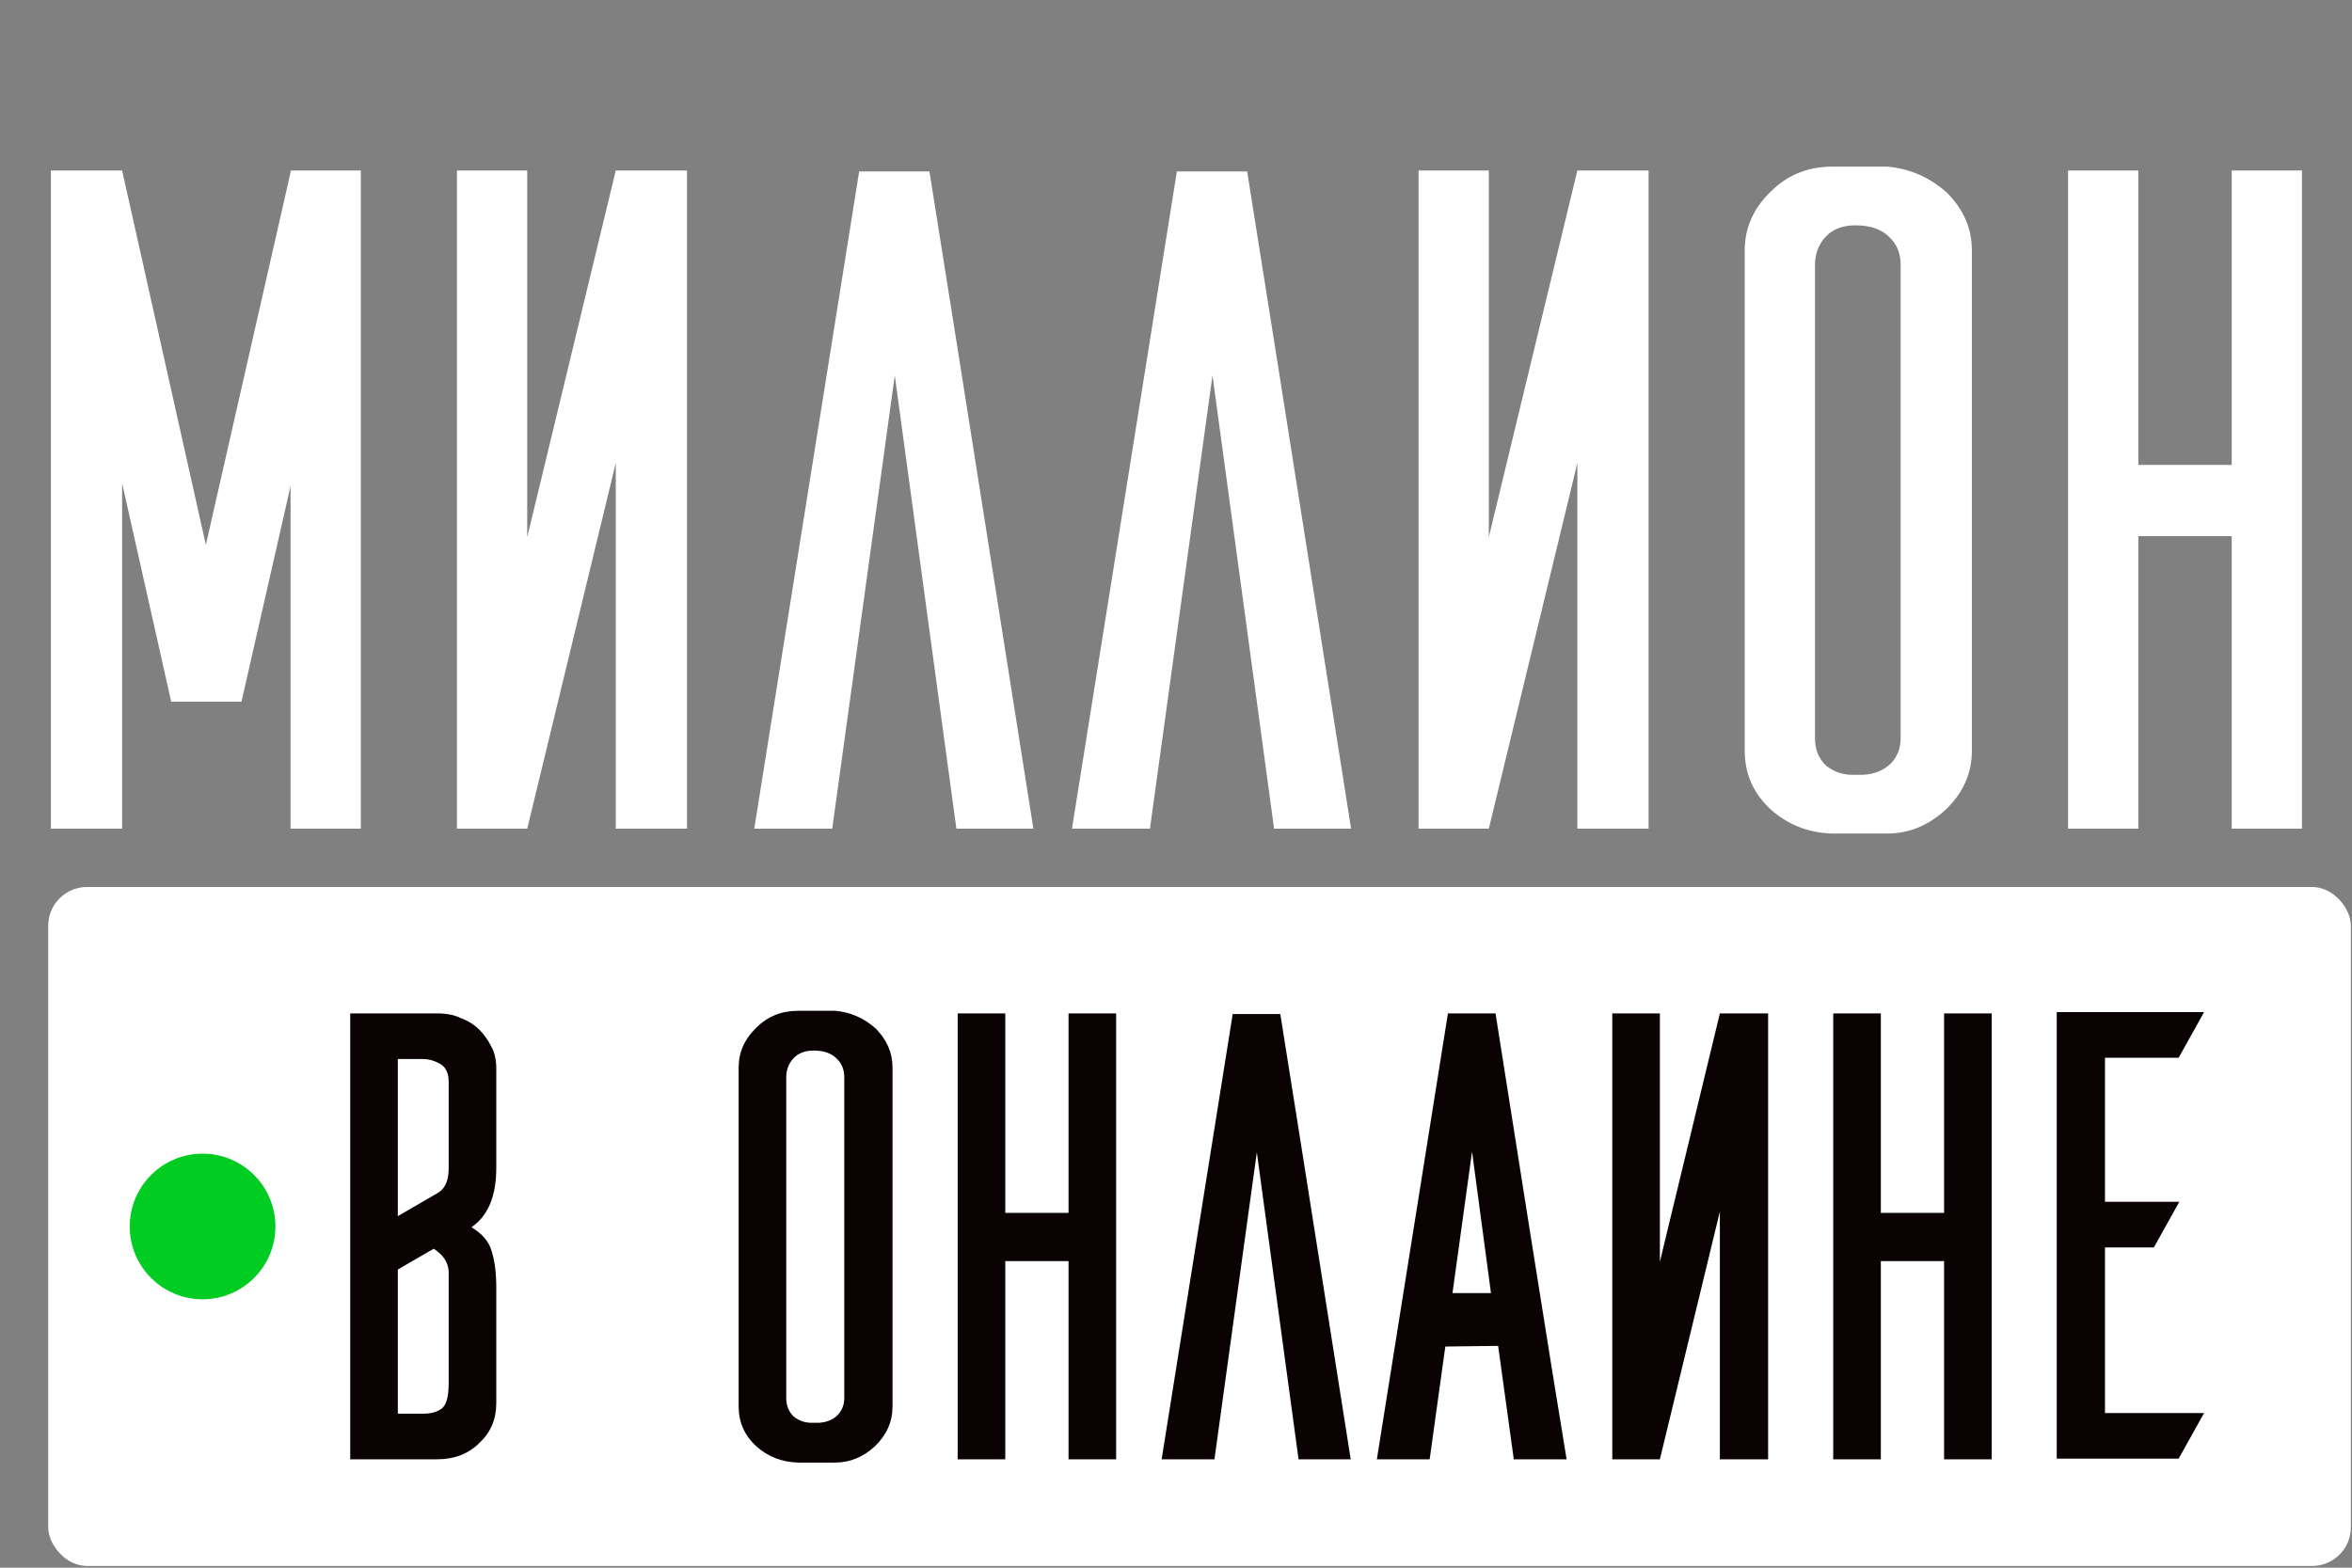 <?xml version="1.0" encoding="UTF-8"?> <svg xmlns="http://www.w3.org/2000/svg" width="606" height="404" viewBox="0 0 606 404" fill="none"><rect x="0" y="0" width="606" height="404" fill="#808080" stroke="none"/><path d="M92.967 43.931V213.562H74.863V125.274L62.215 180.827H44.111L31.463 124.53V213.562H13.111V43.931H31.463L53.039 140.402L74.863 44.426V43.931H92.967ZM135.84 213.562H117.736V43.931H135.84V138.418L158.656 43.931H177.008V213.562H158.656V119.322L135.84 213.562ZM266.255 213.562H246.415L230.543 96.754L214.423 213.562H194.335L221.367 44.178H239.471C240.463 50.13 249.391 106.592 266.255 213.562ZM348.114 213.562H328.274L312.402 96.754L296.282 213.562H276.194L303.226 44.178H321.33C322.322 50.13 331.25 106.592 348.114 213.562ZM383.598 213.562H365.494V43.931H383.598V138.418L406.414 43.931H424.766V213.562H406.414V119.322L383.598 213.562ZM477.309 199.674H480.037C482.847 199.509 485.162 198.6 486.981 196.946C488.799 195.128 489.709 192.896 489.709 190.25V68.234C489.709 65.258 488.717 62.861 486.733 61.042C484.749 59.059 481.855 58.066 478.053 58.066C474.746 58.066 472.183 59.059 470.365 61.042C468.546 63.026 467.637 65.424 467.637 68.234V190.25C467.637 193.061 468.546 195.376 470.365 197.195C472.349 198.848 474.663 199.674 477.309 199.674ZM472.101 42.938H486.237C492.023 43.434 497.149 45.666 501.613 49.635C505.911 53.933 508.061 58.893 508.061 64.514V193.474C508.061 199.261 505.829 204.304 501.365 208.602C496.901 212.736 491.858 214.803 486.237 214.803H472.101C465.983 214.637 460.693 212.57 456.229 208.602C451.765 204.469 449.533 199.426 449.533 193.474V64.514C449.533 58.728 451.765 53.685 456.229 49.386C460.527 45.088 465.818 42.938 472.101 42.938ZM593.109 43.931V213.562H575.005V138.17H550.949V213.562H532.845V43.931H550.949V119.818H575.005V43.931H593.109Z" fill="white"></path><rect x="12.422" y="228.578" width="593.289" height="174.984" rx="10" fill="white"></rect><circle cx="52.195" cy="316.07" r="18.766" fill="#00CC21"></circle><path d="M115.604 301.142V278.798C115.604 276.67 114.932 275.158 113.588 274.262C112.02 273.366 110.508 272.918 109.052 272.918H102.5V313.406L112.916 307.358C114.708 306.238 115.604 304.166 115.604 301.142ZM121.484 316.262C124.284 317.942 126.02 320.014 126.692 322.478C127.476 324.942 127.868 328.078 127.868 331.886V359.102V359.27V359.606V359.774V359.942V360.11V360.278V360.446V361.622C127.868 365.766 126.412 369.182 123.5 371.87C120.7 374.67 117.06 376.07 112.58 376.07H90.236V315.758V315.422V315.254V317.102V261.158H112.58C115.044 261.158 117.06 261.55 118.628 262.334C120.532 263.006 122.156 264.014 123.5 265.358C124.732 266.59 125.796 268.102 126.692 269.894C127.476 271.35 127.868 273.198 127.868 275.438V300.974C127.868 308.254 125.74 313.35 121.484 316.262ZM115.604 355.238V329.534V327.686C115.492 325.334 114.204 323.374 111.74 321.806C105.916 325.166 102.836 326.958 102.5 327.182V364.31H109.052C110.956 364.31 112.468 363.918 113.588 363.134C114.932 362.35 115.604 360.11 115.604 356.414V355.238ZM209.13 366.662H210.978C212.882 366.55 214.45 365.934 215.682 364.814C216.914 363.582 217.53 362.07 217.53 360.278V277.622C217.53 275.606 216.858 273.982 215.514 272.75C214.17 271.406 212.21 270.734 209.634 270.734C207.394 270.734 205.658 271.406 204.426 272.75C203.194 274.094 202.578 275.718 202.578 277.622V360.278C202.578 362.182 203.194 363.75 204.426 364.982C205.77 366.102 207.338 366.662 209.13 366.662ZM205.602 260.486H215.178C219.098 260.822 222.57 262.334 225.594 265.022C228.506 267.934 229.962 271.294 229.962 275.102V362.462C229.962 366.382 228.45 369.798 225.426 372.71C222.402 375.51 218.986 376.91 215.178 376.91H205.602C201.458 376.798 197.874 375.398 194.85 372.71C191.826 369.91 190.314 366.494 190.314 362.462V275.102C190.314 271.182 191.826 267.766 194.85 264.854C197.762 261.942 201.346 260.486 205.602 260.486ZM287.576 261.158V376.07H275.312V324.998H259.016V376.07H246.752V261.158H259.016V312.566H275.312V261.158H287.576ZM348.018 376.07H334.578L323.826 296.942L312.906 376.07H299.298L317.61 261.326H329.874C330.546 265.358 336.594 303.606 348.018 376.07ZM403.639 376.07H390.031L385.999 346.838L372.391 347.006L368.359 376.07H354.751L373.063 261.158H385.327C387.343 273.926 390.367 293.078 394.399 318.614C398.431 344.038 401.511 363.19 403.639 376.07ZM384.151 333.23L379.279 296.774L374.239 333.23H384.151ZM427.672 376.07H415.408V261.158H427.672V325.166L443.128 261.158H455.56V376.07H443.128V312.23L427.672 376.07ZM513.162 261.158V376.07H500.898V324.998H484.602V376.07H472.338V261.158H484.602V312.566H500.898V261.158H513.162ZM561.339 272.582H542.355V309.71H561.507L554.955 321.47H542.355V364.142H567.891L561.339 375.902H529.923V260.822H567.891L561.339 272.582Z" fill="#0A0203"></path></svg> 